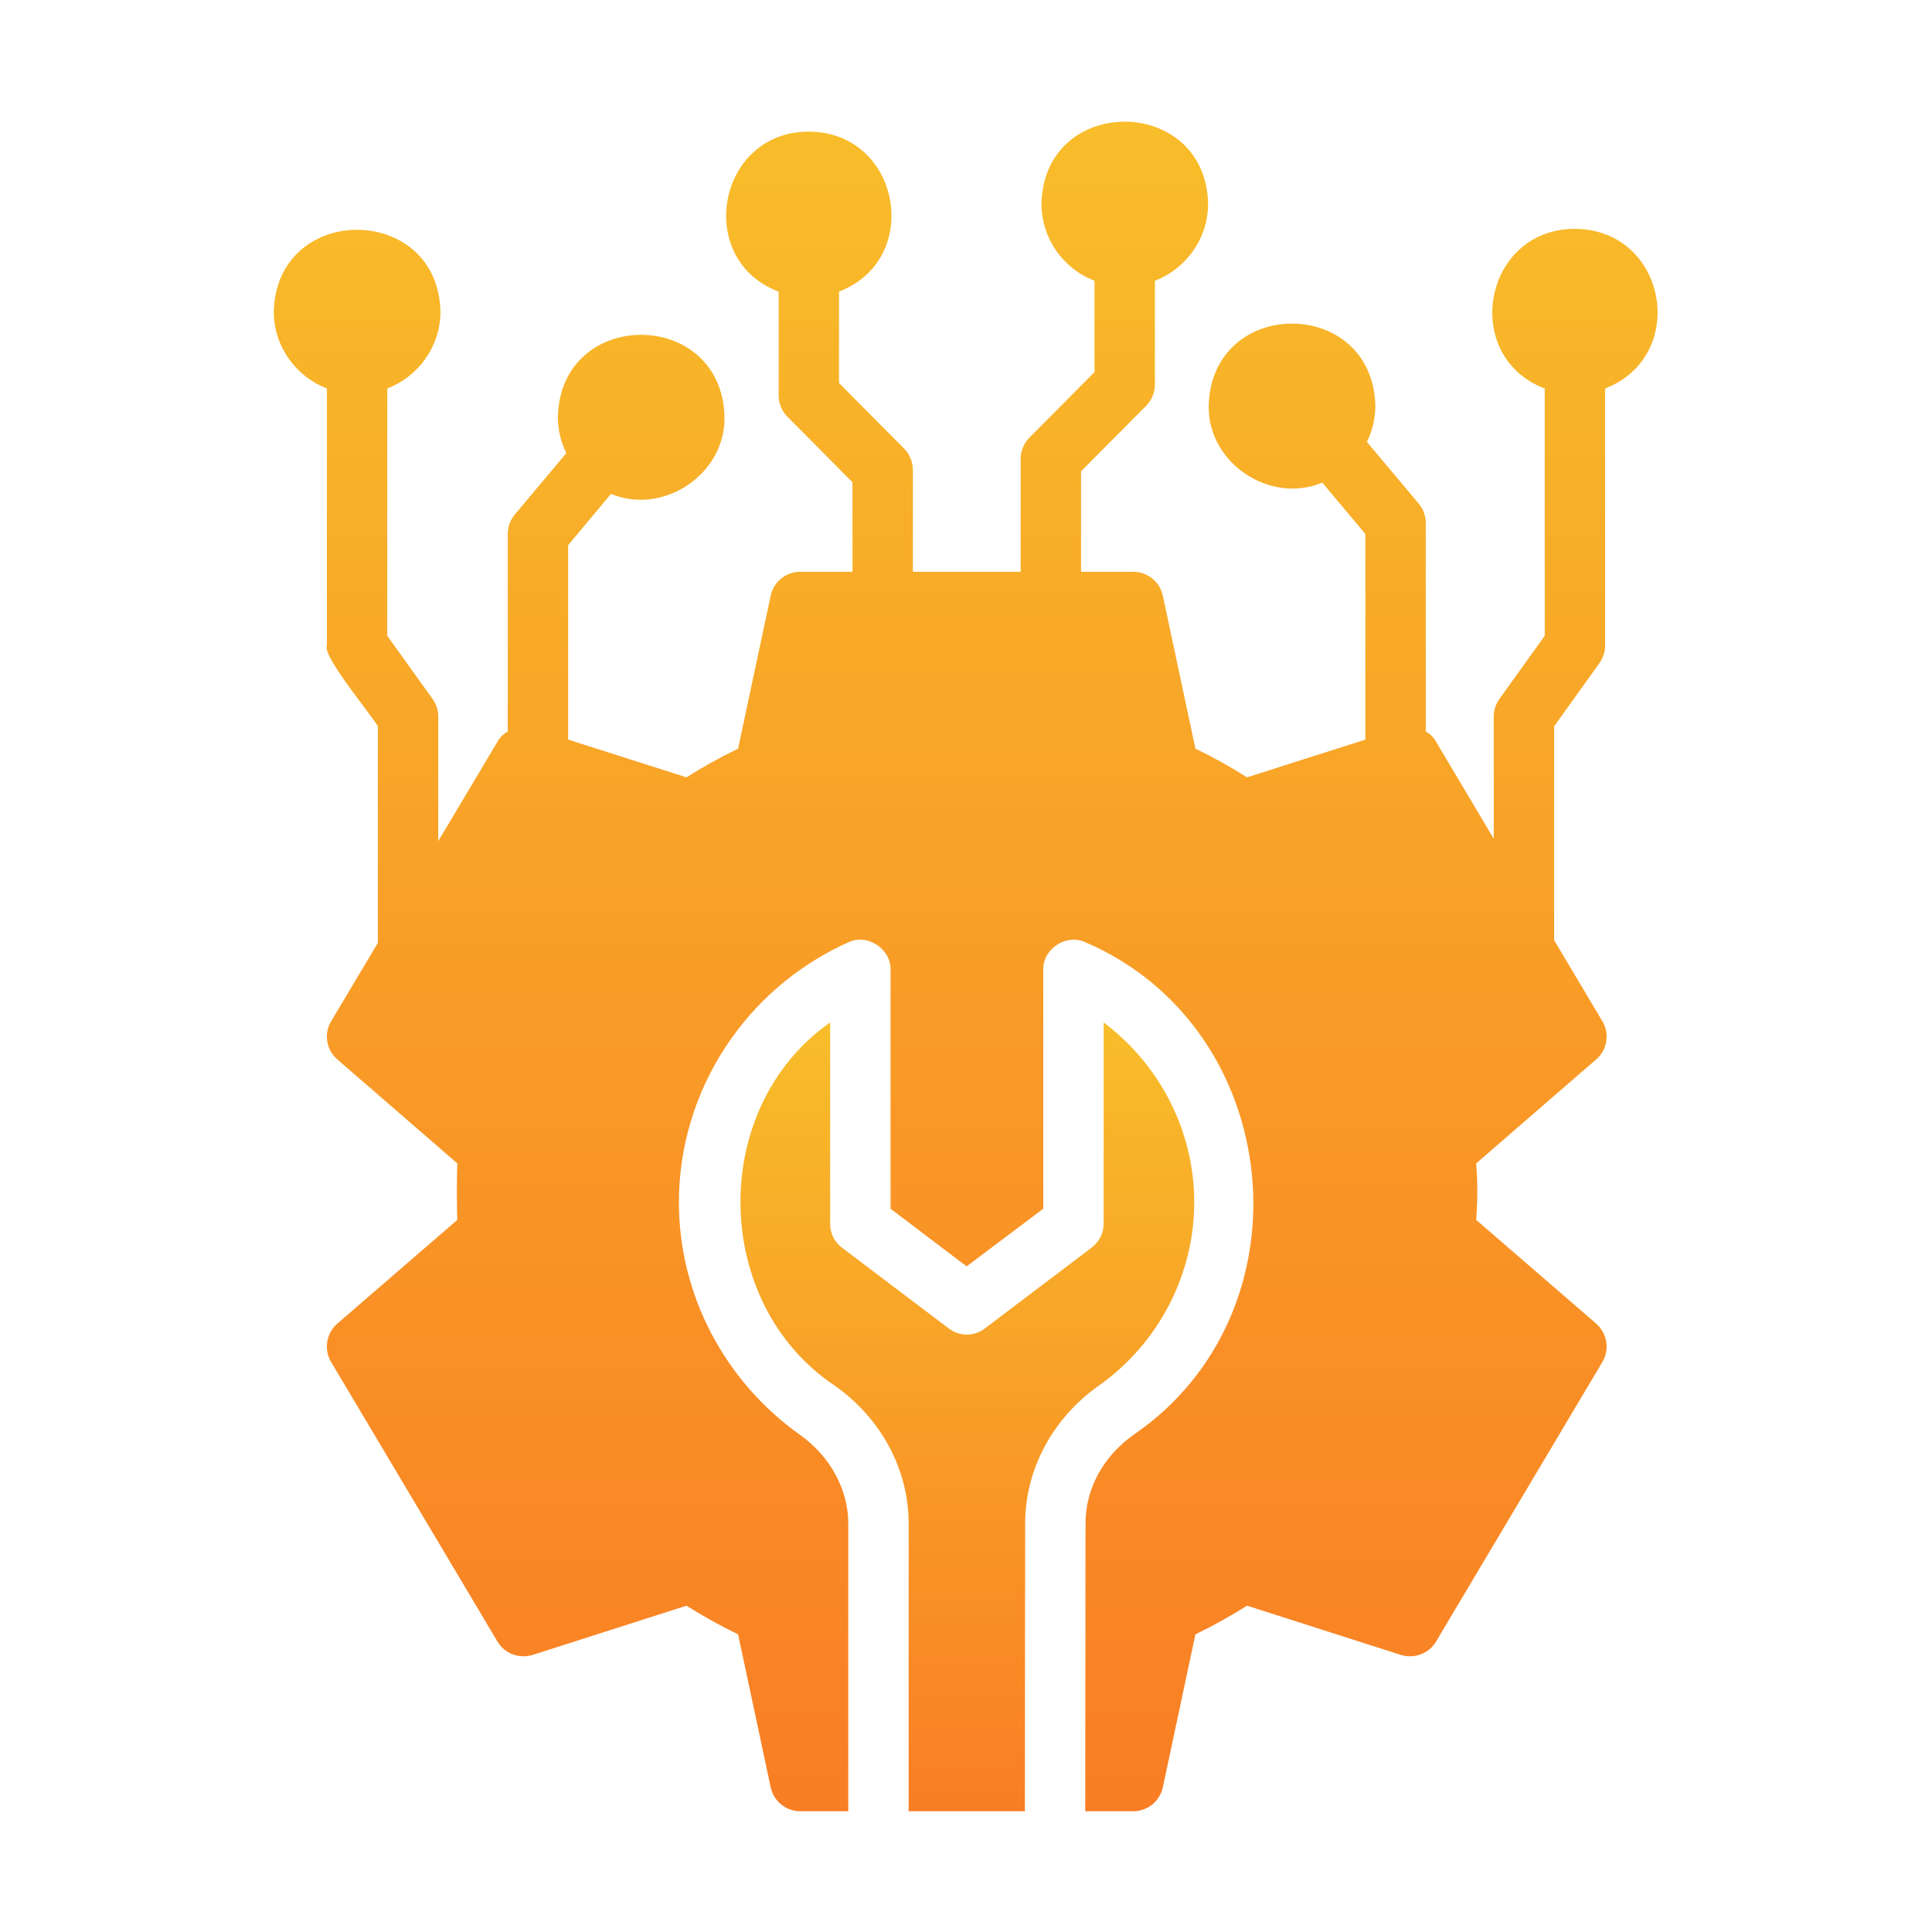 <?xml version="1.0" encoding="UTF-8"?> <svg xmlns="http://www.w3.org/2000/svg" width="70" height="70" viewBox="0 0 70 70" fill="none"><path d="M57.952 24.024C58.085 23.838 58.156 23.615 58.156 23.386V14.076C61.208 12.894 60.397 8.313 57.061 8.291C53.736 8.298 52.913 12.912 55.969 14.077C55.969 14.077 55.969 23.035 55.969 23.035L54.326 25.326C54.193 25.512 54.121 25.735 54.121 25.964C54.119 25.959 54.127 30.408 54.119 30.384C54.119 30.384 52.03 26.873 52.03 26.873C51.942 26.709 51.811 26.589 51.658 26.502V18.951C51.658 18.693 51.568 18.444 51.402 18.248L49.526 16.01C49.722 15.617 49.831 15.169 49.831 14.7C49.734 10.739 43.9 10.727 43.794 14.7C43.749 16.768 46.005 18.281 47.91 17.487C47.91 17.487 49.47 19.348 49.47 19.348V26.797L45.183 28.164C44.592 27.792 43.969 27.442 43.312 27.125L42.131 21.58C42.022 21.076 41.573 20.716 41.059 20.716H39.168V17.077L41.526 14.704C41.73 14.499 41.844 14.221 41.844 13.932V10.173C42.972 9.737 43.772 8.652 43.772 7.372C43.669 3.431 37.836 3.411 37.734 7.372C37.734 8.65 38.531 9.743 39.656 10.171V13.482L37.298 15.855C37.095 16.06 36.98 16.338 36.98 16.626V20.716H33.075V17.024C33.075 16.735 32.96 16.457 32.757 16.253L30.399 13.878V10.564C33.46 9.39 32.627 4.778 29.302 4.769C25.992 4.771 25.14 9.401 28.212 10.567C28.212 10.567 28.212 14.329 28.212 14.329C28.212 14.617 28.326 14.895 28.529 15.099L30.887 17.474V20.716H28.995C28.481 20.716 28.033 21.076 27.924 21.58L26.742 27.125C26.086 27.442 25.462 27.792 24.872 28.164L20.584 26.797V19.753L22.137 17.894C24.046 18.686 26.291 17.169 26.25 15.105C26.155 11.149 20.314 11.131 20.212 15.105C20.212 15.575 20.322 16.023 20.519 16.417L18.648 18.648C18.484 18.845 18.397 19.097 18.397 19.348V26.502C18.244 26.589 18.113 26.709 18.025 26.873C18.022 26.878 15.881 30.472 15.879 30.476V25.964C15.879 25.735 15.807 25.512 15.674 25.326L14.031 23.035V14.077C15.159 13.64 15.958 12.557 15.958 11.287C15.865 7.352 10.023 7.327 9.92 11.288C9.92 12.556 10.718 13.638 11.844 14.076V23.386C11.671 23.769 13.401 25.822 13.691 26.315C13.691 26.315 13.691 34.162 13.691 34.162L11.998 37.002C11.725 37.45 11.823 38.041 12.217 38.38L16.57 42.153C16.548 42.492 16.548 43.859 16.57 44.198L12.217 47.961C11.823 48.311 11.725 48.891 11.998 49.35L18.025 59.478C18.288 59.916 18.812 60.112 19.305 59.959L24.872 58.177C25.462 58.548 26.086 58.898 26.742 59.216L27.924 64.761C28.033 65.264 28.481 65.625 28.995 65.625H30.734V55.191C30.734 53.966 30.078 52.763 28.984 51.986C26.228 50.028 24.598 46.878 24.598 43.564C24.598 39.517 27.005 35.82 30.724 34.147C31.411 33.804 32.291 34.374 32.266 35.142C32.266 35.142 32.266 43.794 32.266 43.794L35.022 45.883L37.8 43.794V35.142C37.776 34.373 38.648 33.805 39.342 34.147C46.575 37.269 47.58 47.534 41.07 51.986C39.966 52.773 39.331 53.944 39.331 55.191L39.32 65.625H41.059C41.574 65.625 42.022 65.264 42.131 64.761L43.312 59.216C43.969 58.898 44.592 58.548 45.183 58.177L50.75 59.959C51.242 60.112 51.767 59.916 52.03 59.478L58.056 49.35C58.33 48.891 58.231 48.311 57.837 47.961L53.484 44.198C53.539 43.525 53.54 42.832 53.484 42.153C53.484 42.153 57.837 38.38 57.837 38.38C58.231 38.041 58.33 37.45 58.056 37.002L56.309 34.064V26.315L57.952 24.024Z" fill="url(#paint0_linear_17_374)"></path><path d="M43.269 43.564C43.269 40.972 42.022 38.577 39.987 37.045V44.341C39.987 44.68 39.823 44.997 39.55 45.205L35.678 48.136C35.295 48.431 34.759 48.431 34.366 48.125L30.505 45.205C30.231 44.997 30.078 44.68 30.078 44.341V37.045C25.688 40.117 25.749 47.196 30.242 50.203C31.927 51.384 32.922 53.255 32.922 55.191C32.922 56.759 32.922 64.202 32.922 65.625H37.133C37.129 64.252 37.143 56.735 37.144 55.191C37.144 53.244 38.139 51.384 39.813 50.203C41.978 48.672 43.269 46.178 43.269 43.564Z" fill="url(#paint1_linear_17_374)"></path><defs><linearGradient id="paint0_linear_17_374" x1="34.989" y1="4.409" x2="34.989" y2="65.625" gradientUnits="userSpaceOnUse"><stop stop-color="#F8BD2A"></stop><stop offset="1" stop-color="#F97E24"></stop></linearGradient><linearGradient id="paint1_linear_17_374" x1="35.049" y1="37.045" x2="35.049" y2="65.625" gradientUnits="userSpaceOnUse"><stop stop-color="#F8BD2A"></stop><stop offset="1" stop-color="#F97E24"></stop></linearGradient></defs></svg> 